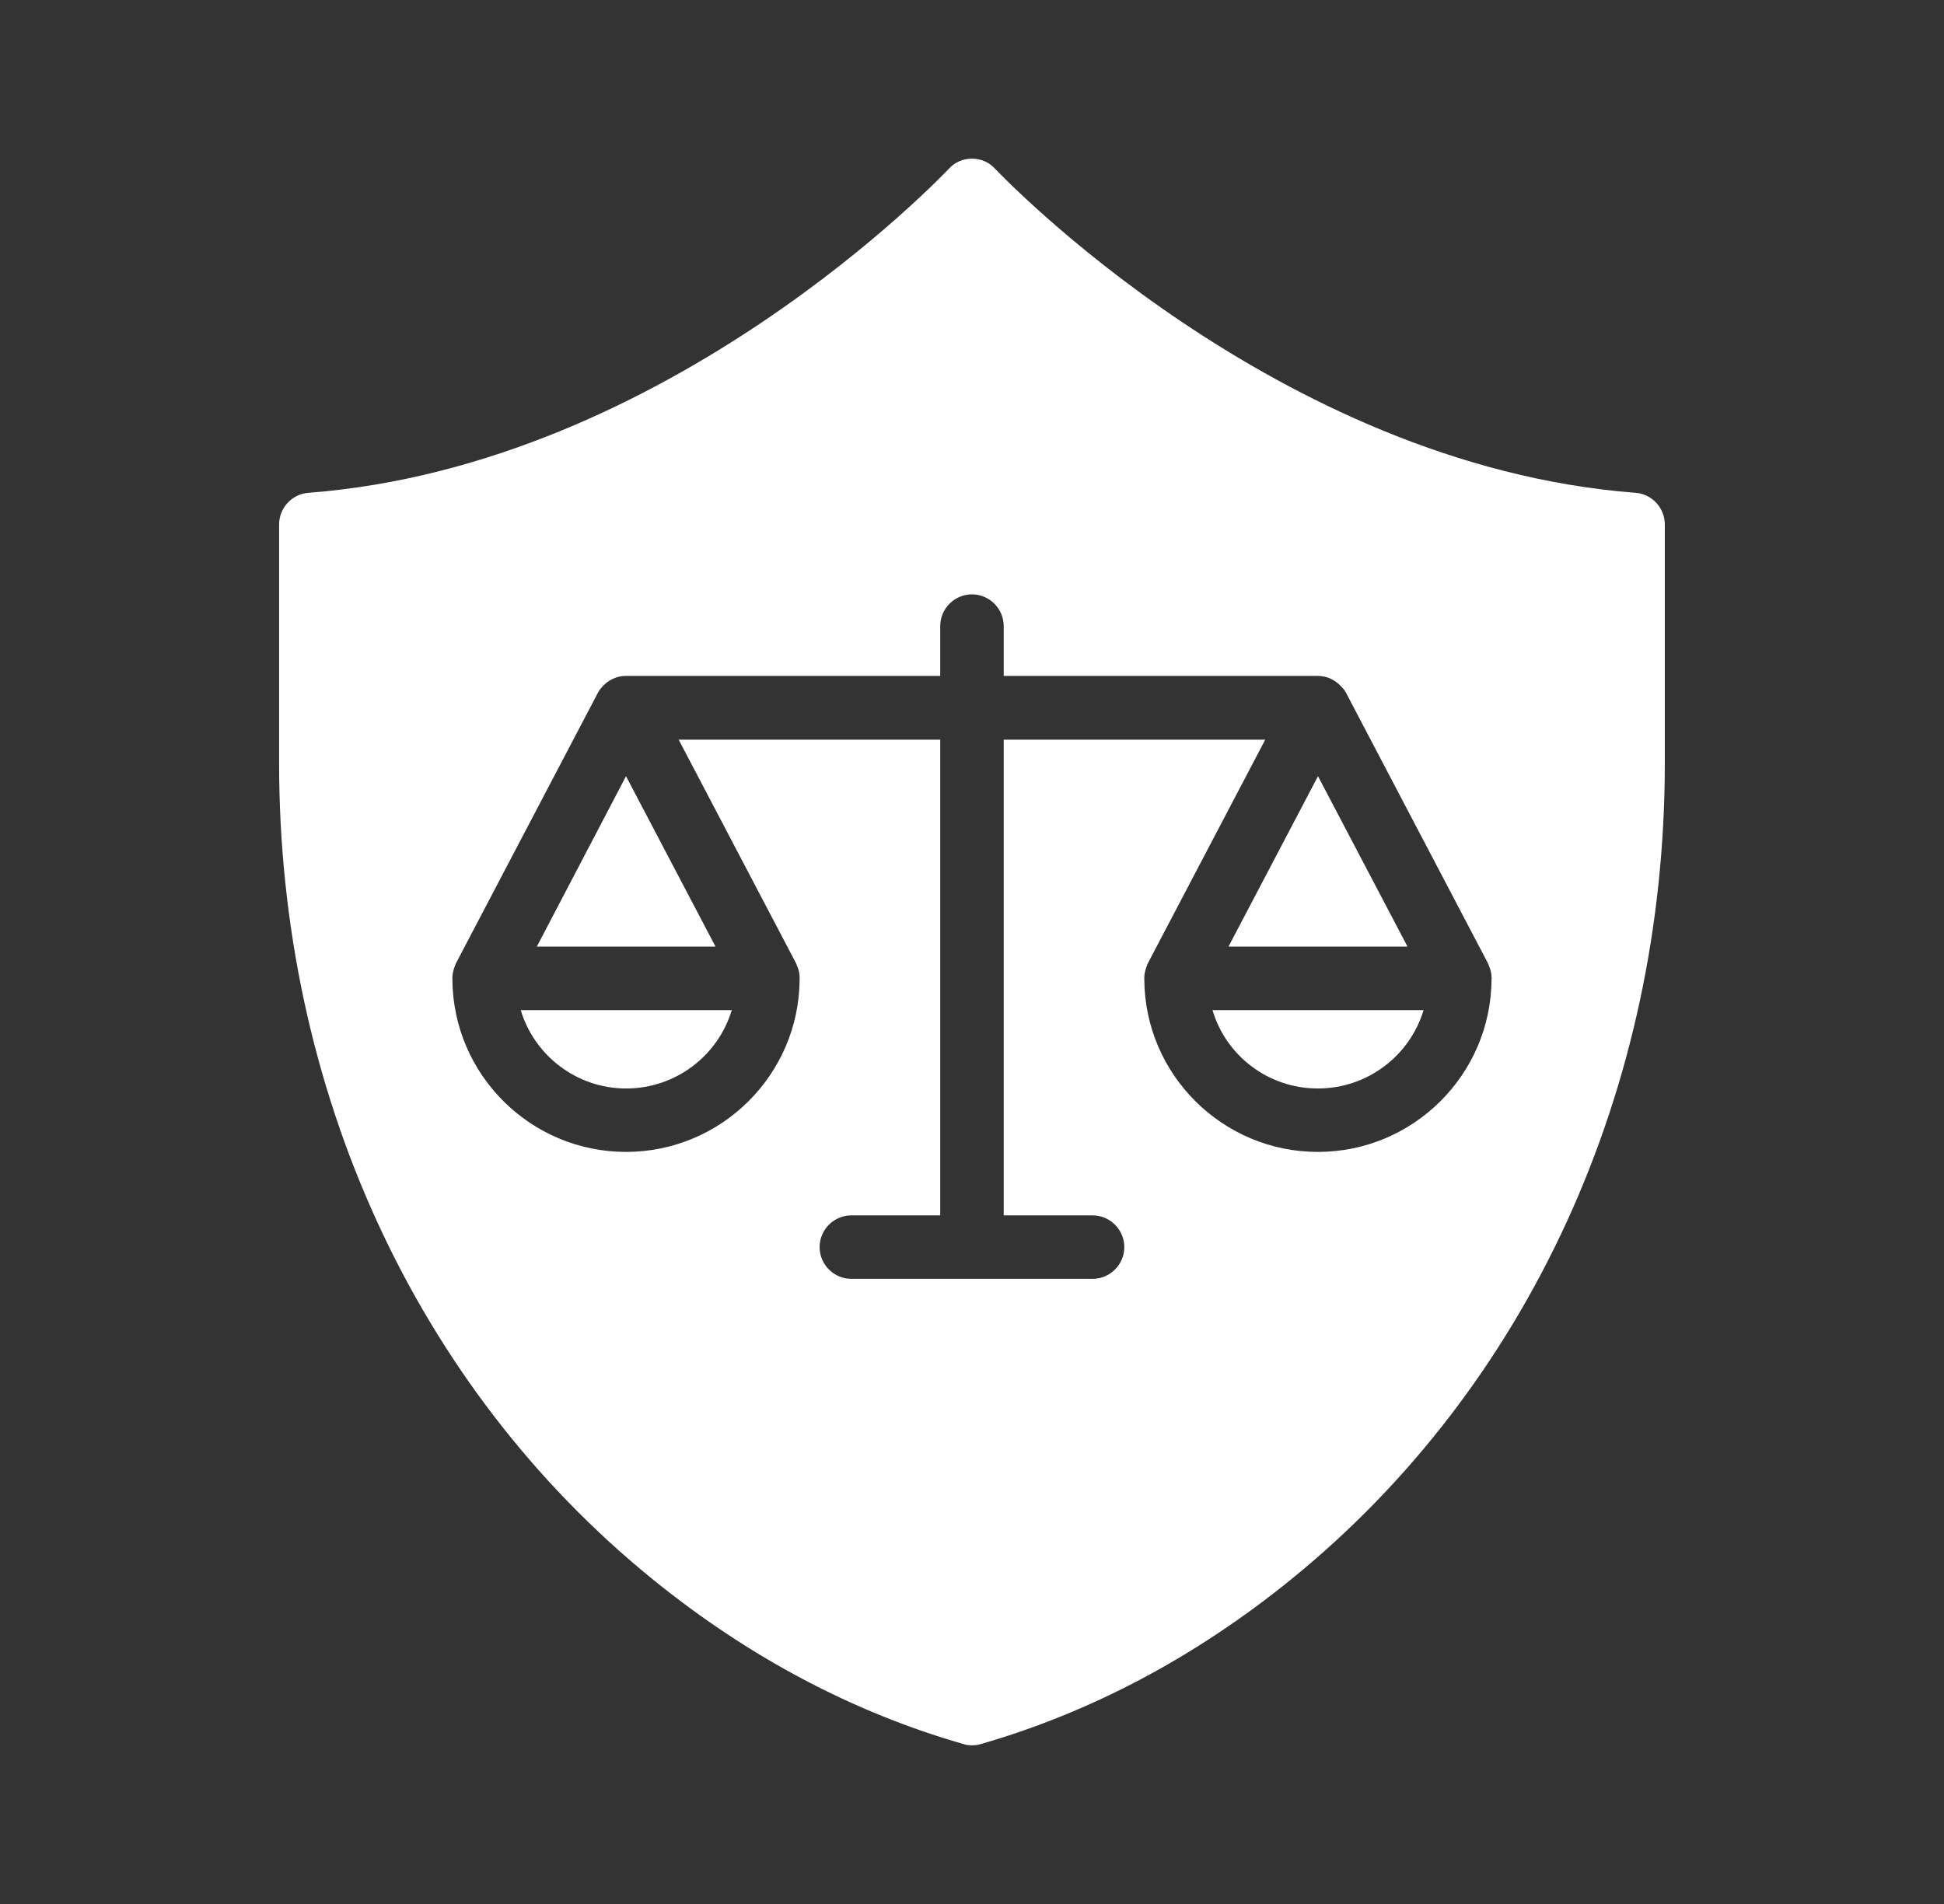 <?xml version="1.0" encoding="UTF-8"?>
<svg xmlns="http://www.w3.org/2000/svg" width="49" height="48" viewBox="0 0 49 48" fill="none">
  <rect x="0" y="0" width="49" height="48" fill="#333333" stroke="none"/>
  <path d="M33.221 19.568L30.965 23.864H35.477L33.221 19.568Z" fill="white"></path>
  <path d="M15.781 27.441C17.037 27.441 18.101 26.609 18.445 25.465H13.125C13.469 26.609 14.533 27.441 15.781 27.441Z" fill="white"></path>
  <path d="M33.218 27.441C34.474 27.441 35.538 26.609 35.883 25.465H30.562C30.898 26.609 31.962 27.441 33.218 27.441Z" fill="white"></path>
  <path d="M13.531 23.864H18.035L15.779 19.568L13.531 23.864Z" fill="white"></path>
  <path d="M41.227 12.424C32.139 11.728 25.155 4.328 25.083 4.256C24.931 4.088 24.723 4 24.499 4C24.275 4 24.067 4.088 23.915 4.256C23.843 4.328 16.883 11.728 7.771 12.424C7.355 12.456 7.035 12.808 7.035 13.224V19.232C7.035 27.456 10.467 34.952 16.443 39.808C18.867 41.776 21.499 43.168 24.283 43.968C24.355 43.992 24.427 44 24.499 44C24.571 44 24.651 43.992 24.723 43.968C27.499 43.168 30.131 41.776 32.555 39.808C38.531 34.952 41.963 27.456 41.963 19.232V13.224C41.963 12.808 41.643 12.456 41.227 12.424ZM20.163 24.664C20.163 24.656 20.163 24.656 20.163 24.648C20.155 24.656 20.163 24.664 20.163 24.664ZM37.595 24.68V24.696C37.579 27.096 35.619 29.04 33.219 29.04C30.819 29.04 28.859 27.096 28.843 24.696C28.843 24.688 28.843 24.688 28.843 24.68C28.843 24.664 28.843 24.656 28.843 24.64C28.843 24.552 28.867 24.472 28.891 24.392C28.899 24.368 28.907 24.352 28.915 24.328C28.923 24.312 28.923 24.304 28.931 24.288L31.891 18.648H25.299V30.64H27.539C27.979 30.64 28.339 31 28.339 31.44C28.339 31.88 27.979 32.24 27.539 32.24H24.499H21.459C21.019 32.24 20.659 31.88 20.659 31.44C20.659 31 21.019 30.64 21.459 30.64H23.699V18.648H17.107L20.067 24.288C20.075 24.304 20.075 24.312 20.083 24.328C20.091 24.344 20.099 24.368 20.107 24.392C20.139 24.472 20.155 24.552 20.155 24.64V24.68V24.696C20.139 27.096 18.179 29.04 15.779 29.04C13.379 29.04 11.419 27.096 11.403 24.696C11.403 24.688 11.403 24.688 11.403 24.68C11.403 24.664 11.403 24.656 11.403 24.64C11.403 24.552 11.427 24.472 11.451 24.392C11.459 24.368 11.467 24.352 11.475 24.328C11.483 24.312 11.483 24.304 11.491 24.288L15.067 17.472C15.099 17.408 15.147 17.352 15.195 17.296C15.339 17.144 15.547 17.04 15.771 17.04H23.699V15.784C23.699 15.344 24.059 14.984 24.499 14.984C24.939 14.984 25.299 15.344 25.299 15.784V17.04H33.219C33.451 17.04 33.659 17.144 33.811 17.312C33.859 17.36 33.899 17.408 33.931 17.472L37.507 24.288C37.515 24.304 37.515 24.312 37.523 24.328C37.531 24.344 37.539 24.368 37.547 24.392C37.579 24.472 37.595 24.552 37.595 24.64C37.595 24.648 37.603 24.656 37.603 24.664C37.595 24.672 37.595 24.68 37.595 24.68Z" fill="white"></path>
  <path d="M37.594 24.681C37.594 24.673 37.594 24.665 37.594 24.665C37.594 24.657 37.586 24.649 37.586 24.641C37.594 24.657 37.594 24.673 37.594 24.681Z" fill="white"></path>
</svg>
